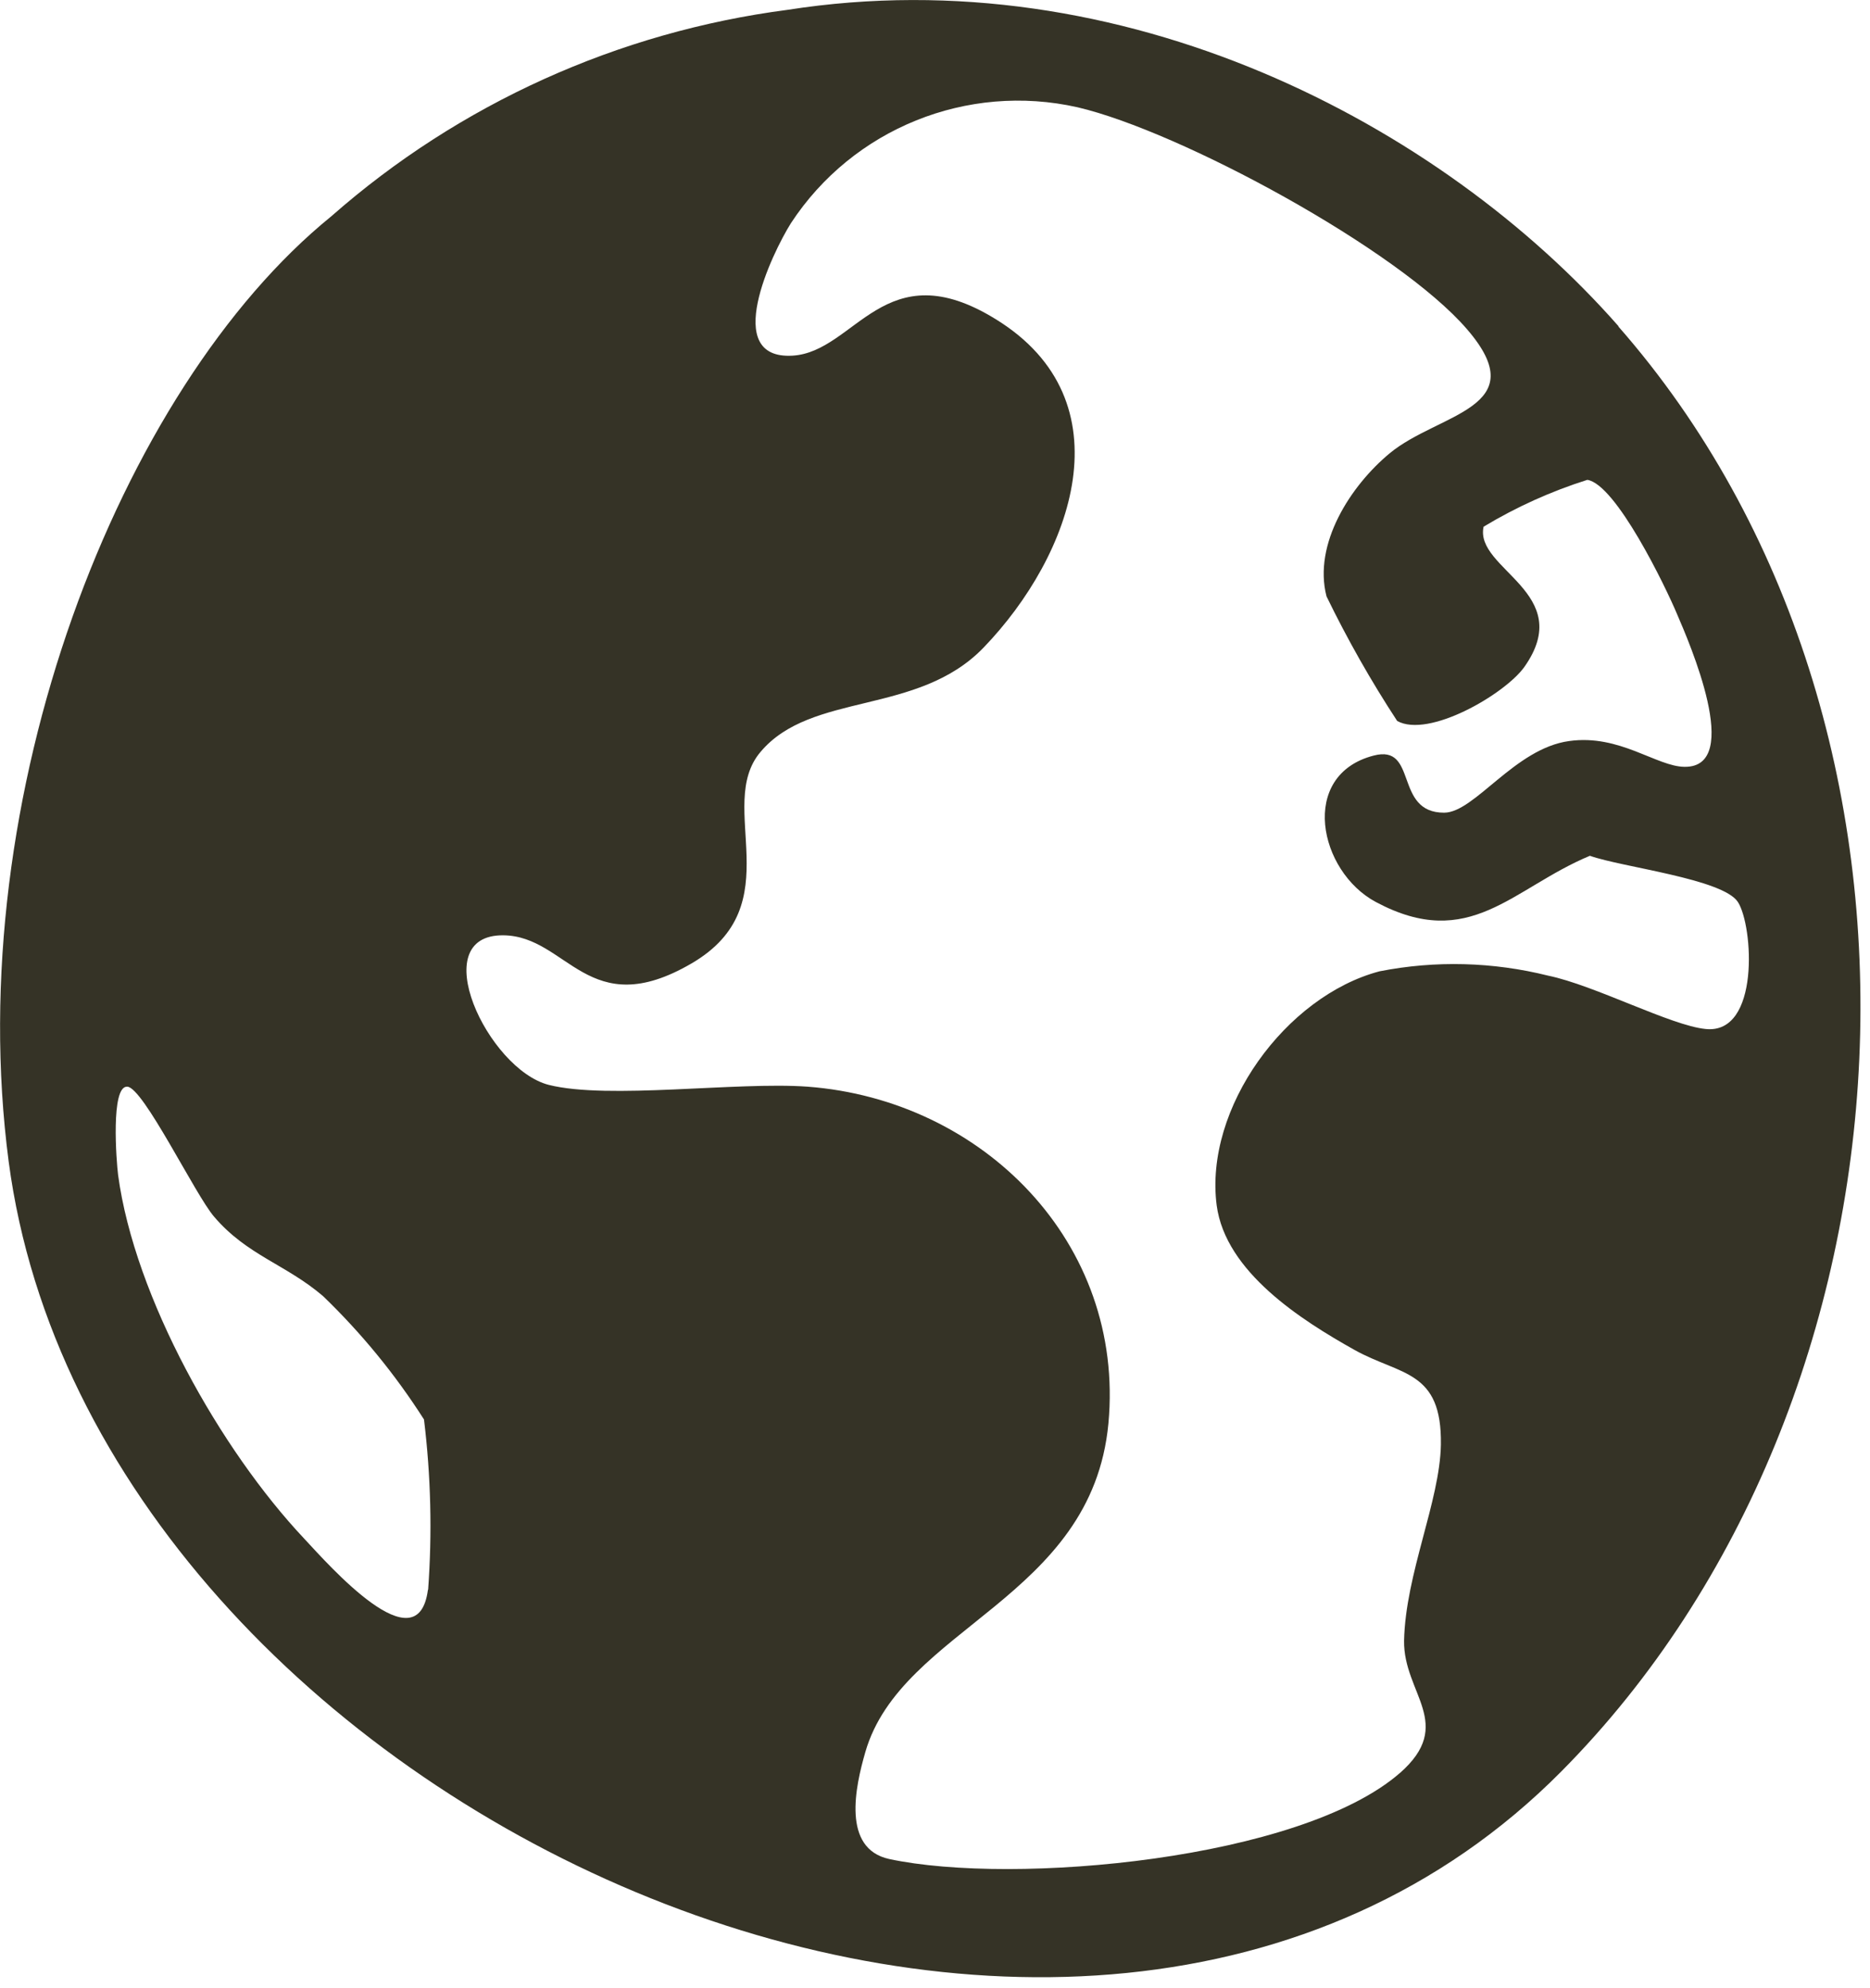 <?xml version="1.0" encoding="UTF-8"?> <svg xmlns="http://www.w3.org/2000/svg" width="95" height="101" viewBox="0 0 95 101" fill="none"><g clip-path="url(#clip0_5081_9085)"><path d="M71.13 90.07C66.08 94.49 51.51 95.81 45.17 94.45C42.76 93.92 43.45 90.78 43.96 89.02C45.79 82.67 55.47 81.25 56.31 72.32C57.16 63.15 49.94 55.88 41.02 55.21C37.42 54.95 30.9 55.88 27.88 55.12C24.78 54.33 21.55 47.47 25.58 47.52C28.84 47.56 29.88 52.01 35.13 48.95C40.24 45.97 36.31 40.96 38.63 38.21C41.22 35.12 46.62 36.38 49.97 32.9C54.48 28.22 57.33 20.37 50.59 16.22C44.93 12.72 43.47 17.88 40.26 18.07C36.63 18.28 39.21 12.89 40.18 11.34C43.33 6.53 49.14 4.19 54.74 5.45C59.96 6.67 71.04 12.67 74.53 16.73C78 20.75 73.07 20.98 70.6 23.03C68.62 24.67 66.7 27.63 67.39 30.3C68.45 32.48 69.65 34.6 70.98 36.63C72.58 37.52 76.43 35.28 77.43 33.9C80.12 30.11 74.89 28.93 75.37 26.76C77.03 25.76 78.8 24.96 80.64 24.38C82.09 24.6 84.61 29.79 85.21 31.23C85.79 32.58 88.59 39 85.58 38.96C84.16 38.95 82.28 37.29 79.72 37.65C76.96 38.02 74.92 41.28 73.37 41.29C70.79 41.3 72.06 37.79 69.78 38.39C65.97 39.38 66.99 44.28 69.9 45.83C74.67 48.38 76.81 45.13 80.77 43.48C82.39 44.06 87.53 44.65 88.29 45.83C89.07 47.04 89.42 52.57 86.65 52.28C84.89 52.11 81.02 50.06 78.65 49.57C75.85 48.87 72.92 48.79 70.08 49.35C65.32 50.61 61.17 56.3 61.81 61.24C62.26 64.62 66.09 67.06 68.82 68.59C71.16 69.89 73.26 69.6 73.2 73.4C73.15 76.27 71.4 79.97 71.33 83.36C71.29 86.04 73.96 87.59 71.11 90.09M21.74 80.77C21.23 84.67 16.71 79.52 15.46 78.18C11.2 73.66 6.84 65.92 6 59.7C5.91 58.99 5.62 55.18 6.46 55.21C7.27 55.22 9.93 60.73 10.88 61.82C12.55 63.78 14.53 64.24 16.41 65.85C18.36 67.73 20.08 69.83 21.54 72.12C21.89 74.99 21.96 77.88 21.75 80.77M82.23 16.58C73.18 6.28 57.04 -2.17 40.01 0.5C31.41 1.62 23.33 5.27 16.83 10.99C6.04 19.75 -1.99 40.53 0.44 59.01C4.78 91.89 54.75 114.79 79.32 90C98.06 71.1 99.98 36.84 82.21 16.58" fill="#353326"></path></g><defs><clipPath data-id="clip0_5081_9085"><rect width="94.52" height="100.46" fill="white"></rect></clipPath></defs></svg> 